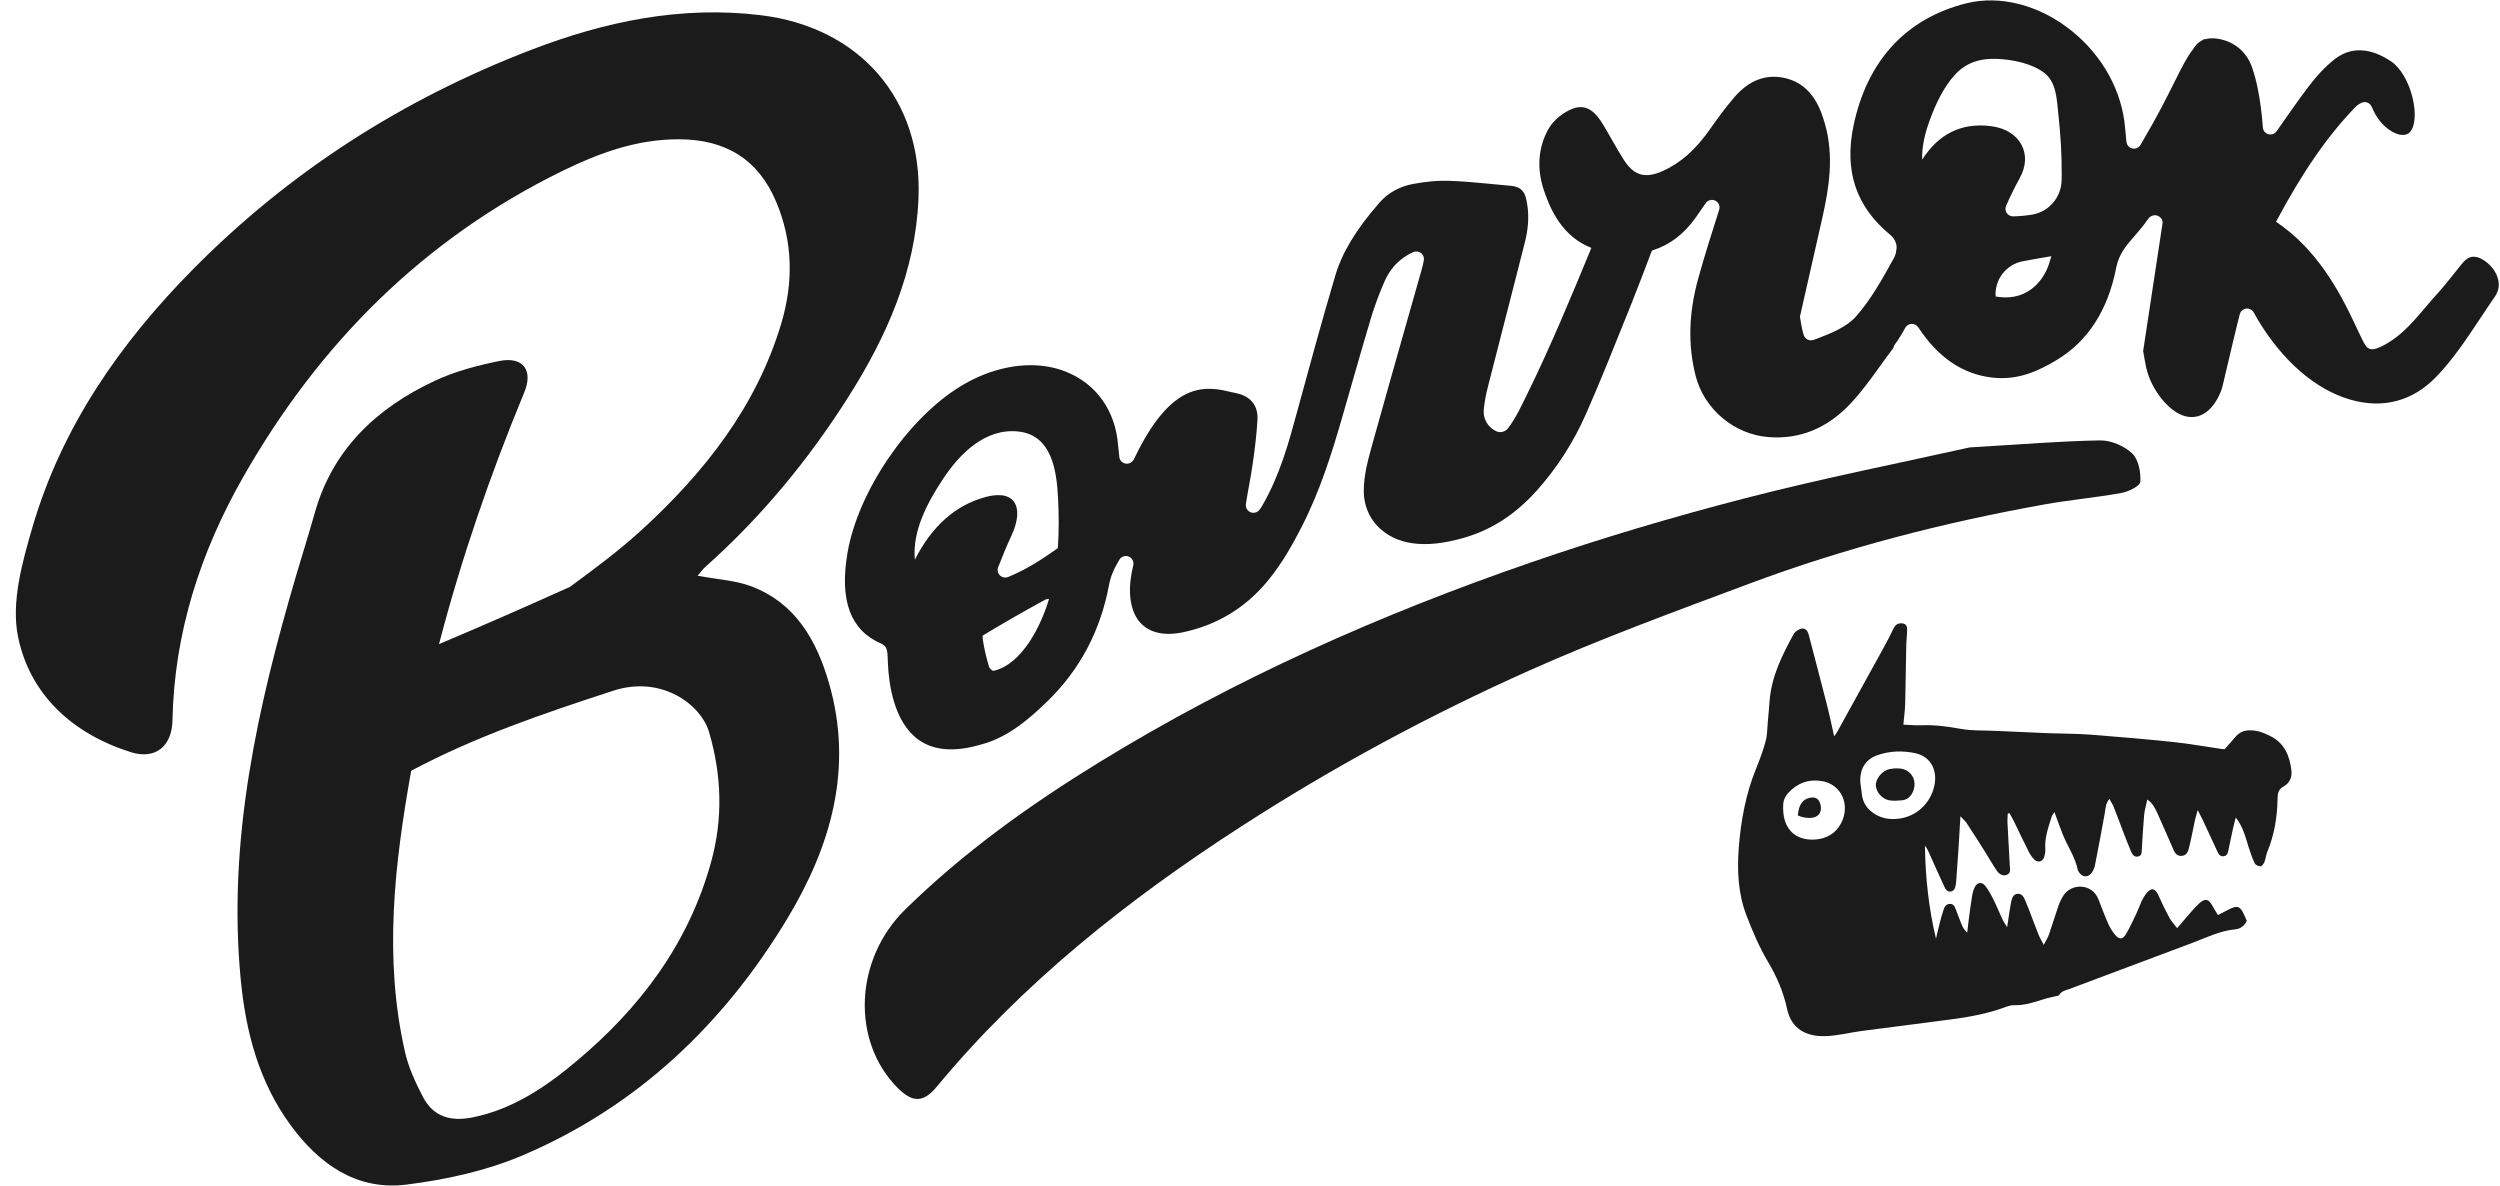 <?xml version="1.0" encoding="UTF-8"?> <svg xmlns="http://www.w3.org/2000/svg" width="156" height="74" viewBox="0 0 156 74" fill="none"><path fill-rule="evenodd" clip-rule="evenodd" d="M112.187 50.883C112.234 50.209 112.488 49.861 112.969 49.777C113.302 49.717 113.499 49.848 113.593 50.188C113.69 50.544 113.576 50.836 113.295 50.968C113.029 51.089 112.543 51.054 112.187 50.883ZM117.051 48.982C117.048 48.588 117.439 48.114 117.862 48.001C117.971 47.975 118.087 47.968 118.209 47.948C118.329 47.951 118.46 47.945 118.589 47.957C119.092 48.022 119.458 48.41 119.467 48.903C119.477 49.34 119.223 49.907 118.656 49.942C118.398 49.961 118.133 49.986 117.88 49.938C117.419 49.849 117.052 49.397 117.051 48.982ZM111.276 50.144C111.29 49.923 111.414 49.672 111.559 49.509C112.131 48.866 112.854 48.601 113.685 48.739C114.903 48.94 115.478 50.217 114.888 51.364C114.562 51.998 113.971 52.357 113.199 52.39C111.953 52.439 111.172 51.654 111.276 50.144ZM117.151 47.123C117.924 46.853 118.729 46.83 119.522 47C120.523 47.219 120.977 48.154 120.65 49.24C120.328 50.31 119.398 51.044 118.3 51.102C117.849 51.133 117.419 51.052 117.024 50.816C116.537 50.526 116.222 50.108 116.172 49.499C116.158 49.312 116.121 49.122 116.097 48.936C115.994 48.068 116.372 47.391 117.151 47.123ZM110.329 60.027C110.876 60.95 111.286 61.9 111.514 62.958C111.78 64.187 112.673 64.685 113.887 64.656C114.648 64.635 115.402 64.434 116.159 64.334C117.843 64.11 119.529 63.893 121.212 63.68C122.412 63.529 123.603 63.357 124.761 62.974C125.071 62.872 125.391 62.711 125.701 62.724C126.343 62.744 126.921 62.54 127.513 62.355C127.817 62.258 128.133 62.203 128.452 62.127C128.511 62.063 128.58 61.949 128.679 61.891C128.801 61.813 128.948 61.778 129.088 61.729C131.662 60.76 134.238 59.793 136.813 58.832C137.683 58.505 138.525 58.078 139.47 57.992C139.778 57.961 140.056 57.795 140.197 57.452C140.145 57.337 140.097 57.23 140.05 57.122C139.797 56.536 139.618 56.47 139.065 56.757C138.851 56.87 138.637 56.978 138.4 57.1C138.264 56.88 138.157 56.709 138.06 56.529C137.816 56.097 137.617 56.03 137.247 56.358C136.927 56.643 136.657 56.994 136.367 57.317C136.205 57.502 136.047 57.694 135.852 57.919C135.666 57.67 135.491 57.485 135.368 57.263C135.134 56.828 134.914 56.382 134.715 55.929C134.479 55.4 134.251 55.349 133.902 55.788C133.799 55.92 133.713 56.069 133.642 56.223C133.519 56.486 133.426 56.764 133.302 57.023C133.096 57.455 132.897 57.889 132.655 58.297C132.456 58.632 132.237 58.638 131.985 58.335C131.814 58.129 131.662 57.891 131.555 57.644C131.332 57.143 131.141 56.625 130.939 56.114C130.537 55.09 129.244 55.127 128.768 55.868C128.641 56.065 128.532 56.282 128.452 56.507C128.244 57.104 128.063 57.716 127.855 58.313C127.786 58.508 127.67 58.688 127.531 58.962C127.388 58.688 127.283 58.514 127.209 58.33C126.997 57.804 126.803 57.27 126.6 56.741C126.517 56.531 126.435 56.324 126.345 56.121C126.257 55.923 126.133 55.758 125.901 55.772C125.641 55.793 125.556 56.005 125.506 56.231C125.46 56.434 125.432 56.64 125.399 56.843C125.35 57.14 125.305 57.437 125.244 57.856C125.104 57.628 125.016 57.506 124.956 57.375C124.768 56.971 124.602 56.554 124.405 56.155C124.252 55.851 124.09 55.546 123.881 55.28C123.659 54.999 123.366 55.055 123.213 55.378C123.146 55.516 123.1 55.667 123.074 55.819C123.003 56.243 122.943 56.672 122.887 57.096C122.836 57.462 122.797 57.825 122.756 58.191C122.58 58.039 122.484 57.883 122.415 57.712C122.283 57.395 122.168 57.07 122.045 56.751C121.983 56.588 121.924 56.421 121.718 56.405C121.51 56.389 121.37 56.515 121.302 56.698C121.199 56.986 121.12 57.287 121.042 57.584C120.955 57.912 120.883 58.244 120.805 58.57C120.346 56.656 120.144 54.727 120.116 52.771C120.239 52.918 120.313 53.081 120.385 53.244C120.694 53.933 120.999 54.623 121.317 55.307C121.394 55.476 121.496 55.659 121.717 55.633C121.958 55.602 122.008 55.389 122.045 55.182C122.057 55.113 122.063 55.043 122.067 54.976C122.12 54.27 122.168 53.563 122.217 52.856C122.256 52.262 122.287 51.665 122.33 50.932C122.522 51.144 122.648 51.246 122.732 51.38C123.117 51.963 123.49 52.552 123.862 53.145C124.109 53.533 124.333 53.94 124.591 54.318C124.781 54.594 125.012 54.675 125.227 54.587C125.499 54.475 125.421 54.224 125.41 54.011C125.365 53.111 125.308 52.214 125.265 51.312C125.256 51.133 125.277 50.95 125.285 50.767C125.32 50.76 125.354 50.75 125.391 50.744C125.478 50.899 125.571 51.052 125.651 51.214C125.967 51.859 126.272 52.512 126.596 53.154C126.687 53.334 126.81 53.511 126.952 53.644C127.19 53.861 127.472 53.767 127.567 53.453C127.609 53.306 127.639 53.148 127.627 52.998C127.576 52.283 127.814 51.636 128.017 50.983C128.047 50.884 128.117 50.802 128.197 50.671C128.386 51.185 128.543 51.641 128.723 52.085C129.018 52.814 129.483 53.462 129.646 54.257C129.657 54.306 129.684 54.355 129.71 54.397C129.926 54.764 130.317 54.785 130.548 54.425C130.636 54.286 130.704 54.118 130.734 53.952C130.945 52.89 131.141 51.824 131.336 50.756C131.39 50.455 131.38 50.135 131.628 49.853C131.724 50.03 131.826 50.184 131.893 50.352C132.098 50.862 132.287 51.381 132.484 51.893C132.645 52.309 132.804 52.728 132.979 53.137C133.062 53.334 133.185 53.506 133.431 53.443C133.669 53.382 133.638 53.174 133.65 52.985C133.694 52.279 133.728 51.572 133.793 50.869C133.823 50.553 133.917 50.245 133.99 49.888C134.357 50.143 134.498 50.48 134.645 50.8C134.948 51.453 135.22 52.125 135.519 52.779C135.65 53.063 135.733 53.442 136.142 53.407C136.521 53.374 136.564 53.015 136.636 52.724C136.76 52.226 136.848 51.714 136.958 51.211C136.999 51.022 137.058 50.836 137.138 50.549C137.283 50.836 137.379 51.014 137.466 51.198C137.771 51.85 138.076 52.504 138.375 53.156C138.451 53.322 138.543 53.45 138.748 53.429C138.955 53.407 139.011 53.26 139.046 53.083C139.145 52.61 139.243 52.139 139.345 51.668C139.389 51.463 139.447 51.262 139.514 51.013C139.963 51.588 140.112 52.211 140.3 52.817C140.411 53.178 140.539 53.539 140.699 53.876C140.748 53.979 140.938 54.065 141.06 54.059C141.147 54.051 141.255 53.898 141.302 53.786C141.383 53.578 141.397 53.347 141.484 53.143C141.921 52.085 142.105 50.967 142.121 49.817C142.125 49.472 142.188 49.24 142.501 49.072C142.865 48.873 143.036 48.504 142.985 48.074C142.879 47.179 142.558 46.402 141.74 45.969C141.462 45.824 141.169 45.69 140.87 45.624C140.359 45.516 139.857 45.531 139.474 45.998C139.274 46.242 139.059 46.474 138.826 46.743C138.787 46.741 138.704 46.749 138.628 46.736C137.624 46.592 136.625 46.407 135.62 46.302C133.882 46.121 132.143 45.971 130.402 45.839C129.555 45.775 128.705 45.786 127.855 45.753C126.715 45.707 125.572 45.654 124.431 45.602C123.746 45.571 123.051 45.606 122.379 45.485C121.555 45.339 120.737 45.223 119.9 45.256C119.531 45.272 119.16 45.233 118.771 45.218C118.813 44.743 118.873 44.317 118.884 43.885C118.914 42.677 118.925 41.469 118.951 40.258C118.958 39.927 119.002 39.603 119.005 39.274C119.005 39.009 118.886 38.905 118.639 38.894C118.395 38.885 118.251 39.016 118.146 39.237C117.962 39.623 117.768 40.002 117.562 40.374C116.59 42.145 115.611 43.917 114.633 45.685C114.601 45.742 114.56 45.794 114.451 45.951C114.297 45.268 114.184 44.695 114.04 44.132C113.653 42.612 113.251 41.095 112.856 39.578C112.786 39.309 112.596 39.16 112.35 39.242C112.192 39.296 112.011 39.413 111.932 39.555C111.21 40.871 110.534 42.209 110.418 43.774C110.39 44.204 110.349 44.634 110.309 45.063C110.273 45.458 110.28 45.867 110.178 46.242C110.023 46.819 109.815 47.383 109.591 47.934C108.942 49.518 108.631 51.188 108.499 52.901C108.392 54.328 108.456 55.752 108.969 57.094C109.354 58.101 109.782 59.111 110.329 60.027Z" fill="#1B1B1B"></path><path d="M125.663 18.514C125.286 18.582 124.905 18.567 124.527 18.501C124.455 17.463 125.167 16.502 126.227 16.302C126.774 16.198 127.367 16.093 128.004 15.986C127.96 16.142 127.913 16.297 127.864 16.451C127.565 17.377 126.886 18.17 125.953 18.445C125.858 18.473 125.762 18.496 125.663 18.514ZM119.943 9.962C119.918 9.117 120.129 8.28 120.425 7.475C120.783 6.5 121.276 5.442 121.983 4.67C122.707 3.879 123.603 3.625 124.656 3.676C125.612 3.724 126.77 3.951 127.553 4.539C128.331 5.126 128.343 6.229 128.441 7.118C128.58 8.402 128.662 9.694 128.649 10.986C128.648 11.076 128.647 11.167 128.644 11.258C128.622 12.316 127.849 13.22 126.804 13.393C126.417 13.456 126.025 13.495 125.621 13.501H125.616C125.456 13.501 125.307 13.422 125.219 13.29C125.13 13.155 125.116 12.984 125.182 12.836C125.459 12.209 125.736 11.649 126.027 11.124C126.436 10.385 126.473 9.635 126.129 9.012C125.79 8.396 125.13 7.993 124.274 7.877L124.175 7.864C122.378 7.655 120.961 8.365 119.943 9.962ZM57.089 34.924C56.914 33.156 57.861 31.382 58.821 29.92C59.871 28.322 61.469 26.701 63.55 26.926C65.628 27.15 65.935 29.365 66.022 31.066C66.074 32.109 66.083 33.16 66.009 34.204C64.954 34.954 63.981 35.571 62.904 36.005C62.846 36.028 62.786 36.039 62.726 36.039C62.605 36.039 62.486 35.992 62.394 35.904C62.261 35.772 62.217 35.573 62.285 35.397C62.56 34.679 62.834 34.026 63.124 33.401C63.535 32.512 63.589 31.75 63.272 31.31C62.876 30.758 62.035 30.877 61.57 30.996L61.47 31.023C59.61 31.53 58.139 32.846 57.089 34.924ZM61.703 41.565C61.535 40.979 61.366 40.343 61.306 39.671C62.441 38.979 63.667 38.274 65.199 37.432C65.28 37.388 65.37 37.373 65.458 37.379C65.457 37.381 65.456 37.383 65.456 37.385C64.987 38.968 63.809 41.458 61.98 41.864C61.849 41.809 61.742 41.703 61.703 41.565ZM155.881 17.426C155.819 17.175 155.659 16.799 155.247 16.434C155.095 16.3 154.696 15.991 154.305 16.021C154.076 16.038 153.865 16.168 153.659 16.417C153.477 16.637 153.297 16.862 153.119 17.088C152.779 17.517 152.459 17.921 152.102 18.312C151.854 18.582 151.613 18.865 151.373 19.148C150.691 19.954 150.053 20.707 149.233 21.253C148.741 21.581 148.351 21.763 148.075 21.793C147.906 21.811 147.741 21.738 147.641 21.601C147.5 21.406 147.325 21.039 147.094 20.541L146.995 20.327C145.943 18.072 144.527 15.516 142.024 13.838C143.675 10.736 145.246 8.466 146.988 6.668C147.077 6.577 147.188 6.498 147.34 6.422C147.454 6.364 147.586 6.355 147.707 6.395C147.827 6.436 147.926 6.525 147.981 6.64C148.022 6.725 148.062 6.812 148.102 6.898C148.395 7.543 148.941 8.102 149.492 8.324C149.845 8.467 150.156 8.45 150.342 8.281C150.696 7.958 150.78 7.119 150.555 6.144C150.315 5.113 149.793 4.222 149.191 3.821C148.289 3.219 146.95 2.708 145.695 3.685C145.121 4.133 144.566 4.717 144.001 5.471C143.332 6.364 142.677 7.303 142.063 8.188C141.948 8.353 141.744 8.427 141.55 8.375C141.356 8.322 141.217 8.154 141.203 7.954C141.176 7.598 141.136 7.129 141.071 6.654C140.978 5.973 140.832 5.078 140.528 4.2C140.174 3.181 139.318 2.508 138.238 2.4C138.028 2.379 137.833 2.391 137.658 2.434C137.612 2.446 137.568 2.451 137.519 2.447L137.442 2.5C137.425 2.513 137.406 2.524 137.386 2.534C137.174 2.641 136.999 2.813 136.865 3.043C136.854 3.063 136.841 3.081 136.828 3.098C136.459 3.569 136.143 4.202 135.706 5.078C135.234 6.026 134.651 7.197 133.698 8.815L133.57 9.038C133.467 9.215 133.263 9.307 133.062 9.264C132.863 9.221 132.713 9.056 132.69 8.853C132.659 8.576 132.632 8.3 132.611 8.029C132.434 5.717 131.218 3.494 129.278 1.93C127.277 0.317 124.811 -0.326 122.684 0.21C118.932 1.154 116.503 3.796 115.658 7.849C115.072 10.661 115.812 12.877 117.918 14.625C118.186 14.847 118.331 15.108 118.349 15.399C118.351 15.434 118.35 15.467 118.345 15.5L118.304 15.768C118.301 15.79 118.297 15.811 118.291 15.832C118.257 15.943 118.22 16.03 118.176 16.11C117.461 17.404 116.743 18.704 115.801 19.76C115.234 20.396 114.312 20.781 113.337 21.151C113.25 21.184 113.181 21.206 113.127 21.221C112.886 21.284 112.642 21.154 112.559 20.922C112.528 20.835 112.488 20.702 112.446 20.498C112.4 20.276 112.359 20.038 112.317 19.753C112.532 18.784 112.754 17.816 112.976 16.849L113.056 16.498C113.282 15.507 113.508 14.515 113.729 13.523C114.112 11.788 114.472 9.764 113.863 7.686C113.654 6.976 113.17 5.323 111.473 4.892C110.253 4.583 109.162 4.978 108.226 6.064C107.646 6.736 107.124 7.464 106.68 8.094C105.802 9.341 104.883 10.155 103.788 10.656C102.677 11.166 101.966 10.971 101.332 9.983C101.064 9.567 100.824 9.146 100.571 8.699C100.387 8.377 100.207 8.061 100.019 7.753C99.641 7.131 99.096 6.456 98.202 6.759C97.586 6.969 96.942 7.49 96.636 8.027C95.982 9.175 95.879 10.507 96.34 11.879C96.747 13.088 97.497 14.77 99.301 15.468C98.021 18.573 96.734 21.677 95.25 24.69C94.929 25.341 94.579 26.101 94.1 26.725C93.924 26.954 93.611 27.028 93.351 26.903C92.845 26.661 92.535 26.133 92.586 25.574C92.627 25.126 92.715 24.64 92.851 24.112C93.431 21.869 94.003 19.627 94.574 17.387L95.144 15.153C95.411 14.111 95.432 13.187 95.211 12.329C95.094 11.873 94.801 11.64 94.288 11.595C93.949 11.565 93.611 11.533 93.272 11.501L92.842 11.459C92.098 11.388 91.232 11.31 90.371 11.281C89.739 11.259 89.047 11.321 88.194 11.475C87.345 11.627 86.615 12.031 86.083 12.64C84.604 14.334 83.75 15.749 83.312 17.23C82.46 20.111 81.66 23.042 80.976 25.563C80.41 27.654 79.874 29.629 78.76 31.562C78.695 31.673 78.634 31.762 78.57 31.836C78.432 31.993 78.21 32.042 78.02 31.958C77.831 31.874 77.718 31.676 77.742 31.469L77.753 31.39C77.812 31.006 77.882 30.623 77.951 30.239C78.032 29.784 78.118 29.315 78.183 28.844C78.303 27.986 78.42 27.067 78.466 26.169C78.509 25.331 78.064 24.755 77.214 24.549C77.073 24.514 76.929 24.484 76.808 24.462L76.616 24.418C74.85 23.989 72.955 24.182 70.875 28.414L70.759 28.652C70.667 28.843 70.456 28.964 70.248 28.93C70.041 28.896 69.874 28.743 69.848 28.535C69.817 28.273 69.788 28.011 69.766 27.752C69.591 25.614 68.408 23.954 66.52 23.197C65.84 22.924 65.091 22.789 64.311 22.789C62.888 22.789 61.359 23.237 59.941 24.102C56.635 26.118 53.535 30.684 52.884 34.497C52.377 37.473 53.062 39.324 54.979 40.158C55.371 40.329 55.379 40.556 55.406 41.397C55.462 42.704 55.785 45.066 57.318 46.162C58.271 46.843 59.578 46.943 61.206 46.461C61.206 46.461 61.209 46.461 61.21 46.46C61.215 46.459 61.224 46.456 61.229 46.455C62.868 46.022 64.185 44.901 65.364 43.754C67.383 41.793 68.674 39.354 69.203 36.503C69.299 35.986 69.493 35.513 69.852 34.923C69.972 34.723 70.222 34.642 70.436 34.731C70.652 34.819 70.77 35.053 70.716 35.279C70.476 36.274 70.445 37.073 70.618 37.791C70.95 39.169 72.072 39.783 73.702 39.477L73.799 39.458C75.932 39.012 77.719 37.931 79.108 36.245C80.022 35.134 80.69 33.92 81.223 32.878C82.375 30.626 83.101 28.277 83.692 26.253C83.931 25.431 84.167 24.609 84.401 23.788L84.42 23.72C84.784 22.45 85.158 21.145 85.541 19.867C85.757 19.146 86.039 18.382 86.377 17.599C86.698 16.854 87.173 16.304 87.828 15.916C87.966 15.835 88.087 15.774 88.2 15.727C88.358 15.661 88.54 15.686 88.675 15.793C88.809 15.9 88.876 16.071 88.848 16.24C88.82 16.41 88.775 16.601 88.702 16.861L87.987 19.376C87.209 22.113 86.431 24.855 85.666 27.602L85.635 27.714C85.365 28.684 85.087 29.68 85.1 30.691C85.123 32.365 86.347 33.654 88.147 33.9C89.059 34.025 90.054 33.922 91.281 33.578C93.033 33.087 94.536 32.123 95.876 30.633C97.153 29.212 98.199 27.581 98.985 25.786C99.908 23.679 100.771 21.523 101.605 19.438L101.809 18.927C102.276 17.761 102.729 16.563 103.058 15.688C103.072 15.652 103.101 15.627 103.138 15.615C104.191 15.284 105.09 14.598 105.809 13.58C106.019 13.281 106.229 12.98 106.437 12.678C106.569 12.485 106.824 12.417 107.036 12.522C107.246 12.626 107.348 12.868 107.276 13.092C106.864 14.371 106.387 15.88 105.973 17.368C105.373 19.523 105.318 21.509 105.804 23.44C106.329 25.518 108.19 27.094 110.331 27.272C112.291 27.438 114.029 26.727 115.493 25.163C116.158 24.452 116.738 23.646 117.299 22.867C117.577 22.481 117.835 22.123 118.104 21.771L118.145 21.717C118.156 21.642 118.185 21.57 118.23 21.508C118.47 21.175 118.691 20.822 118.886 20.459C118.965 20.312 119.115 20.218 119.281 20.211C119.446 20.205 119.606 20.284 119.698 20.423C120.942 22.307 122.442 23.333 124.284 23.558C125.92 23.754 127.195 23.149 128.33 22.469C130.281 21.3 131.533 19.362 132.05 16.709C132.217 15.847 132.677 15.32 133.209 14.71C133.475 14.405 133.772 14.065 134.037 13.668C134.161 13.484 134.416 13.377 134.623 13.458C134.83 13.539 134.974 13.719 134.941 13.938L133.732 21.909L133.815 22.375C133.854 22.595 133.883 22.759 133.919 22.924C134.228 24.318 135.346 25.714 136.359 25.972C137.281 26.207 138.094 25.641 138.587 24.416C138.626 24.319 138.661 24.21 138.688 24.089C138.795 23.646 138.898 23.204 139.001 22.762L139.033 22.629C139.229 21.793 139.425 20.957 139.63 20.125C139.672 19.952 139.717 19.78 139.762 19.605C139.813 19.417 139.972 19.279 140.166 19.257C140.357 19.23 140.546 19.332 140.637 19.504C140.723 19.663 140.81 19.82 140.904 19.975C142.448 22.537 144.481 24.296 146.63 24.928C148.683 25.532 150.55 25.04 152.03 23.505C153.079 22.416 153.948 21.102 154.79 19.833C155.086 19.385 155.376 18.947 155.674 18.52C155.908 18.184 155.978 17.816 155.881 17.426Z" fill="#1B1B1B"></path><path d="M131.049 27.482C128.578 27.521 126.11 27.73 122.908 27.919C118.685 28.863 113.747 29.837 108.882 31.095C104.402 32.253 99.951 33.572 95.577 35.079C86.152 38.326 77.069 42.353 68.558 47.585C64.232 50.245 60.114 53.19 56.478 56.76C53.31 59.87 53.104 64.968 56.02 67.892C56.948 68.823 57.628 68.807 58.447 67.817C63.841 61.31 70.379 56.14 77.44 51.577C83.19 47.861 89.209 44.617 95.449 41.83C99.925 39.831 104.546 38.145 109.142 36.426C115.125 34.189 121.294 32.602 127.58 31.475C129.167 31.19 130.782 31.05 132.369 30.762C132.815 30.682 133.541 30.329 133.557 30.067C133.594 29.47 133.444 28.666 133.044 28.29C132.551 27.825 131.725 27.471 131.049 27.482Z" fill="#1B1B1B"></path><path d="M44.366 53.816C42.953 58.906 39.924 62.916 35.928 66.255C34.041 67.832 32.012 69.21 29.51 69.721C28.134 70.003 27.035 69.696 26.383 68.432C25.932 67.559 25.502 66.64 25.284 65.691C23.927 59.796 24.617 53.928 25.658 48.095C29.662 45.965 33.893 44.526 38.26 43.103C41.296 42.113 43.742 43.975 44.243 45.675C45.036 48.368 45.126 51.08 44.366 53.816ZM46.903 36.596C45.894 36.211 44.757 36.159 43.531 35.926C43.723 35.706 43.855 35.517 44.022 35.367C47.51 32.26 50.45 28.693 52.941 24.764C55.343 20.974 57.124 16.951 57.314 12.385C57.571 6.205 53.65 1.693 47.456 0.946C42.467 0.346 37.739 1.343 33.126 3.117C25.132 6.191 18.069 10.708 12.056 16.789C7.498 21.4 3.855 26.634 2.025 32.897C1.381 35.1 0.688 37.594 1.125 39.731C1.865 43.359 4.547 45.8 8.17 46.937C9.7 47.416 10.73 46.565 10.763 44.946C10.872 39.504 12.495 34.478 15.16 29.793C19.893 21.472 26.406 14.919 35.1 10.663C37.378 9.548 39.746 8.682 42.377 8.691C45.272 8.701 47.304 9.929 48.425 12.574C49.488 15.079 49.515 17.635 48.745 20.206C47.192 25.392 43.943 29.494 40.03 33.077C38.632 34.356 37.101 35.494 35.562 36.622C32.854 37.845 30.132 39.035 27.395 40.192C28.789 34.843 30.591 29.613 32.716 24.482C33.288 23.101 32.639 22.228 31.157 22.527C29.776 22.807 28.374 23.177 27.107 23.773C23.487 25.474 20.753 28.039 19.638 32.018C19.276 33.305 18.871 34.578 18.494 35.86C16.069 44.107 14.19 52.432 15.02 61.112C15.333 64.385 16.157 67.522 18.146 70.227C19.923 72.643 22.258 74.309 25.369 73.918C27.826 73.61 30.342 73.062 32.607 72.097C39.764 69.051 45.159 63.906 49.132 57.314C51.862 52.783 53.262 47.925 51.732 42.638C50.968 39.996 49.668 37.651 46.903 36.596Z" fill="#1B1B1B"></path></svg> 